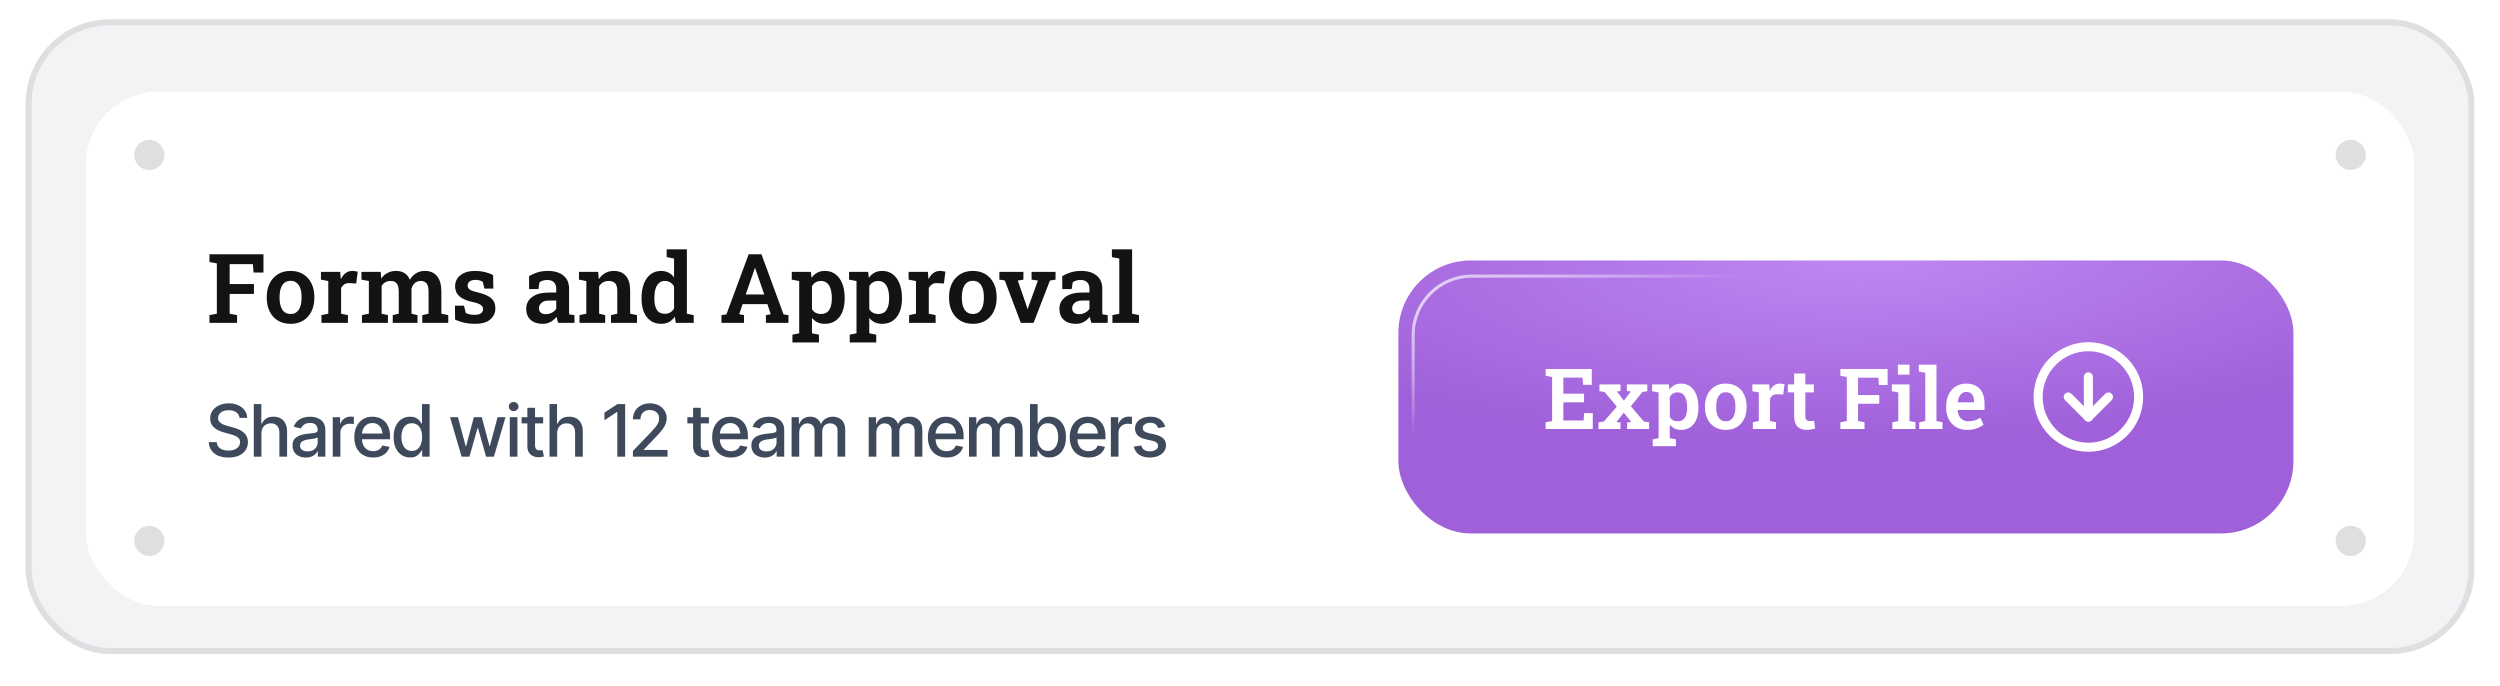 <svg width="390" height="107" viewBox="0 0 390 107" fill="none" xmlns="http://www.w3.org/2000/svg">
<rect x="4.47" y="3.47" width="381.059" height="98.094" rx="12.702" fill="#F3F3F6"/>
<rect x="4.47" y="3.47" width="381.059" height="98.094" rx="12.702" stroke="#DDDFE1" stroke-width="0.941"/>
<g filter="url(#filter0_bdd_34_1751)">
<rect x="13.409" y="12.409" width="363.182" height="80.217" rx="11.291" fill="white" shape-rendering="crispEdges"/>
<rect x="13.88" y="12.879" width="362.241" height="79.276" rx="10.82" stroke="white" stroke-width="0.941" shape-rendering="crispEdges"/>
<path d="M32.675 48.481V47.276L33.829 47.055V39.212L32.675 38.992V37.779H41.099V40.631H39.555L39.445 39.322H35.828V42.432H39.614V43.975H35.828V47.055L36.983 47.276V48.481H32.675ZM45.34 48.636C44.561 48.636 43.895 48.464 43.341 48.121C42.787 47.778 42.361 47.303 42.062 46.695C41.763 46.083 41.613 45.379 41.613 44.586V44.431C41.613 43.642 41.763 42.944 42.062 42.336C42.361 41.728 42.787 41.251 43.341 40.903C43.895 40.555 44.556 40.381 45.325 40.381C46.1 40.381 46.764 40.555 47.318 40.903C47.871 41.246 48.295 41.721 48.589 42.329C48.888 42.937 49.038 43.637 49.038 44.431V44.586C49.038 45.379 48.888 46.083 48.589 46.695C48.295 47.303 47.871 47.778 47.318 48.121C46.764 48.464 46.105 48.636 45.34 48.636ZM45.34 47.099C45.727 47.099 46.046 46.994 46.296 46.783C46.551 46.573 46.739 46.279 46.862 45.901C46.984 45.519 47.045 45.08 47.045 44.586V44.431C47.045 43.941 46.984 43.507 46.862 43.13C46.739 42.753 46.551 42.459 46.296 42.248C46.041 42.032 45.718 41.925 45.325 41.925C44.933 41.925 44.61 42.032 44.355 42.248C44.105 42.459 43.919 42.753 43.797 43.13C43.674 43.507 43.613 43.941 43.613 44.431V44.586C43.613 45.085 43.674 45.524 43.797 45.901C43.919 46.279 44.108 46.573 44.362 46.783C44.617 46.994 44.943 47.099 45.34 47.099ZM50.148 48.481V47.276L51.213 47.055V41.961L50.067 41.741V40.528H53.066L53.154 41.52L53.169 41.689C53.37 41.263 53.62 40.94 53.918 40.719C54.217 40.494 54.57 40.381 54.977 40.381C55.109 40.381 55.251 40.393 55.403 40.418C55.56 40.437 55.692 40.464 55.8 40.498L55.572 42.343L54.521 42.285C54.203 42.27 53.941 42.329 53.735 42.461C53.534 42.593 53.36 42.782 53.213 43.027V47.055L54.279 47.276V48.481H50.148ZM56.469 48.481V47.276L57.542 47.055V41.961L56.388 41.741V40.528H59.387L59.475 41.572C59.735 41.194 60.059 40.903 60.446 40.697C60.833 40.486 61.281 40.381 61.791 40.381C62.306 40.381 62.747 40.496 63.114 40.726C63.482 40.957 63.758 41.302 63.945 41.763C64.19 41.332 64.511 40.993 64.908 40.748C65.305 40.503 65.768 40.381 66.297 40.381C67.091 40.381 67.716 40.65 68.171 41.19C68.627 41.728 68.855 42.547 68.855 43.645V47.055L69.928 47.276V48.481H65.871V47.276L66.856 47.055V43.637C66.856 43.005 66.75 42.566 66.54 42.322C66.334 42.072 66.027 41.947 65.621 41.947C65.253 41.947 64.947 42.059 64.702 42.285C64.457 42.51 64.288 42.799 64.195 43.152V47.055L65.128 47.276V48.481H61.269V47.276L62.203 47.055V43.637C62.203 43.03 62.097 42.596 61.886 42.336C61.676 42.076 61.367 41.947 60.96 41.947C60.627 41.947 60.343 42.015 60.108 42.152C59.873 42.285 59.681 42.476 59.534 42.726V47.055L60.519 47.276V48.481H56.469ZM74.096 48.636C73.513 48.636 72.969 48.582 72.464 48.474C71.964 48.361 71.474 48.197 70.994 47.981L70.972 45.806H72.383L72.663 46.952C72.854 47.041 73.055 47.109 73.265 47.158C73.476 47.207 73.714 47.232 73.978 47.232C74.483 47.232 74.838 47.148 75.044 46.982C75.255 46.81 75.36 46.597 75.36 46.342C75.36 46.097 75.25 45.886 75.03 45.71C74.809 45.529 74.383 45.372 73.751 45.24C72.805 45.039 72.109 44.737 71.663 44.336C71.217 43.929 70.994 43.409 70.994 42.777C70.994 42.336 71.107 41.937 71.332 41.579C71.562 41.221 71.906 40.935 72.361 40.719C72.817 40.498 73.388 40.388 74.074 40.388C74.677 40.388 75.218 40.45 75.698 40.572C76.184 40.694 76.593 40.851 76.926 41.042L76.963 43.145H75.559L75.331 42.101C75.189 41.998 75.022 41.92 74.831 41.866C74.64 41.807 74.424 41.778 74.184 41.778C73.792 41.778 73.486 41.861 73.265 42.027C73.05 42.194 72.942 42.405 72.942 42.66C72.942 42.807 72.979 42.941 73.052 43.064C73.126 43.186 73.268 43.301 73.479 43.409C73.694 43.512 74.008 43.61 74.419 43.703C75.429 43.934 76.157 44.24 76.603 44.622C77.053 45.005 77.279 45.524 77.279 46.181C77.279 46.906 77.014 47.496 76.485 47.952C75.961 48.408 75.164 48.636 74.096 48.636ZM84.659 48.636C83.86 48.636 83.231 48.427 82.77 48.011C82.314 47.589 82.086 47.014 82.086 46.283C82.086 45.534 82.39 44.926 82.998 44.461C83.61 43.99 84.492 43.755 85.644 43.755H86.776V43.13C86.776 42.728 86.656 42.405 86.416 42.16C86.18 41.915 85.833 41.792 85.372 41.792C85.122 41.792 84.897 41.824 84.696 41.888C84.5 41.947 84.323 42.032 84.166 42.145L83.997 43.211H82.542L82.527 41.197C82.929 40.952 83.37 40.756 83.85 40.609C84.335 40.457 84.875 40.381 85.468 40.381C86.492 40.381 87.298 40.621 87.886 41.101C88.479 41.577 88.775 42.26 88.775 43.152V46.541C88.775 46.649 88.775 46.754 88.775 46.857C88.78 46.96 88.79 47.06 88.805 47.158L89.621 47.276V48.481H87.085C87.031 48.329 86.979 48.175 86.93 48.018C86.886 47.856 86.854 47.695 86.835 47.533C86.575 47.861 86.264 48.129 85.901 48.334C85.543 48.535 85.129 48.636 84.659 48.636ZM85.151 47.129C85.49 47.129 85.806 47.05 86.1 46.894C86.399 46.737 86.624 46.538 86.776 46.298V45.005H85.637C85.122 45.005 84.733 45.124 84.468 45.365C84.208 45.6 84.078 45.879 84.078 46.203C84.078 46.497 84.171 46.724 84.358 46.886C84.544 47.048 84.808 47.129 85.151 47.129ZM90.4 48.481V47.276L91.466 47.055V41.961L90.319 41.741V40.528H93.318L93.414 41.675C93.678 41.268 94.007 40.952 94.399 40.726C94.796 40.496 95.244 40.381 95.744 40.381C96.543 40.381 97.167 40.633 97.618 41.138C98.074 41.638 98.302 42.424 98.302 43.498V47.055L99.368 47.276V48.481H95.317V47.276L96.295 47.055V43.512C96.295 42.944 96.182 42.542 95.957 42.307C95.731 42.067 95.396 41.947 94.95 41.947C94.617 41.947 94.325 42.02 94.075 42.167C93.83 42.309 93.627 42.513 93.465 42.777V47.055L94.406 47.276V48.481H90.4ZM103.124 48.636C102.492 48.636 101.948 48.474 101.492 48.151C101.036 47.827 100.686 47.374 100.441 46.791C100.201 46.203 100.081 45.519 100.081 44.74V44.586C100.081 43.748 100.201 43.012 100.441 42.38C100.686 41.748 101.036 41.258 101.492 40.91C101.948 40.557 102.489 40.381 103.116 40.381C103.567 40.381 103.959 40.469 104.293 40.645C104.626 40.817 104.913 41.065 105.153 41.388V38.448L103.999 38.227V37.014H105.153H107.152V47.055L108.218 47.276V48.481H105.425L105.27 47.518C105.02 47.886 104.719 48.165 104.366 48.356C104.013 48.543 103.599 48.636 103.124 48.636ZM103.705 47.07C104.033 47.07 104.317 46.999 104.557 46.857C104.797 46.715 104.996 46.511 105.153 46.247V42.807C105.001 42.537 104.805 42.326 104.565 42.174C104.324 42.023 104.043 41.947 103.719 41.947C103.342 41.947 103.031 42.059 102.786 42.285C102.546 42.505 102.367 42.814 102.249 43.211C102.136 43.603 102.08 44.061 102.08 44.586V44.74C102.08 45.46 102.207 46.029 102.462 46.445C102.717 46.862 103.131 47.07 103.705 47.07ZM112.547 48.481V47.276L113.319 47.166L116.796 37.779H118.788L122.236 47.166L123 47.276V48.481H119.479V47.276L120.236 47.136L119.714 45.563H115.841L115.319 47.136L116.068 47.276V48.481H112.547ZM116.333 44.056H119.222L117.906 40.249L117.803 39.94H117.759L117.649 40.263L116.333 44.056ZM123.618 51.539V50.326L124.676 50.106V41.961L123.515 41.741V40.528H126.492L126.602 41.461C126.842 41.114 127.134 40.846 127.477 40.66C127.82 40.474 128.226 40.381 128.697 40.381C129.339 40.381 129.888 40.557 130.343 40.91C130.804 41.258 131.157 41.748 131.402 42.38C131.647 43.012 131.769 43.748 131.769 44.586V44.74C131.769 45.519 131.647 46.203 131.402 46.791C131.157 47.374 130.804 47.827 130.343 48.151C129.888 48.474 129.336 48.636 128.69 48.636C128.248 48.636 127.861 48.557 127.528 48.401C127.195 48.244 126.908 48.013 126.668 47.709V50.106L127.756 50.326V51.539H123.618ZM128.087 47.099C128.665 47.099 129.089 46.886 129.358 46.46C129.628 46.033 129.763 45.46 129.763 44.74V44.586C129.763 44.061 129.701 43.603 129.579 43.211C129.461 42.814 129.278 42.505 129.028 42.285C128.778 42.059 128.459 41.947 128.072 41.947C127.754 41.947 127.474 42.02 127.234 42.167C126.999 42.309 126.81 42.51 126.668 42.77V46.335C126.81 46.58 126.999 46.769 127.234 46.901C127.474 47.033 127.758 47.099 128.087 47.099ZM132.556 51.539V50.326L133.614 50.106V41.961L132.453 41.741V40.528H135.43L135.54 41.461C135.78 41.114 136.072 40.846 136.415 40.66C136.758 40.474 137.165 40.381 137.635 40.381C138.277 40.381 138.826 40.557 139.282 40.91C139.742 41.258 140.095 41.748 140.34 42.38C140.585 43.012 140.708 43.748 140.708 44.586V44.74C140.708 45.519 140.585 46.203 140.34 46.791C140.095 47.374 139.742 47.827 139.282 48.151C138.826 48.474 138.275 48.636 137.628 48.636C137.187 48.636 136.8 48.557 136.467 48.401C136.133 48.244 135.847 48.013 135.606 47.709V50.106L136.694 50.326V51.539H132.556ZM137.025 47.099C137.603 47.099 138.027 46.886 138.297 46.46C138.566 46.033 138.701 45.46 138.701 44.74V44.586C138.701 44.061 138.64 43.603 138.517 43.211C138.4 42.814 138.216 42.505 137.966 42.285C137.716 42.059 137.398 41.947 137.01 41.947C136.692 41.947 136.413 42.02 136.172 42.167C135.937 42.309 135.749 42.51 135.606 42.77V46.335C135.749 46.58 135.937 46.769 136.172 46.901C136.413 47.033 136.697 47.099 137.025 47.099ZM141.825 48.481V47.276L142.891 47.055V41.961L141.744 41.741V40.528H144.743L144.832 41.52L144.846 41.689C145.047 41.263 145.297 40.94 145.596 40.719C145.895 40.494 146.248 40.381 146.655 40.381C146.787 40.381 146.929 40.393 147.081 40.418C147.238 40.437 147.37 40.464 147.478 40.498L147.25 42.343L146.199 42.285C145.88 42.27 145.618 42.329 145.412 42.461C145.211 42.593 145.037 42.782 144.89 43.027V47.055L145.956 47.276V48.481H141.825ZM151.778 48.636C150.999 48.636 150.332 48.464 149.779 48.121C149.225 47.778 148.799 47.303 148.5 46.695C148.201 46.083 148.051 45.379 148.051 44.586V44.431C148.051 43.642 148.201 42.944 148.5 42.336C148.799 41.728 149.225 41.251 149.779 40.903C150.332 40.555 150.994 40.381 151.763 40.381C152.538 40.381 153.202 40.555 153.755 40.903C154.309 41.246 154.733 41.721 155.027 42.329C155.326 42.937 155.475 43.637 155.475 44.431V44.586C155.475 45.379 155.326 46.083 155.027 46.695C154.733 47.303 154.309 47.778 153.755 48.121C153.202 48.464 152.542 48.636 151.778 48.636ZM151.778 47.099C152.165 47.099 152.484 46.994 152.734 46.783C152.988 46.573 153.177 46.279 153.3 45.901C153.422 45.519 153.483 45.08 153.483 44.586V44.431C153.483 43.941 153.422 43.507 153.3 43.13C153.177 42.753 152.988 42.459 152.734 42.248C152.479 42.032 152.155 41.925 151.763 41.925C151.371 41.925 151.048 42.032 150.793 42.248C150.543 42.459 150.357 42.753 150.234 43.13C150.112 43.507 150.051 43.941 150.051 44.431V44.586C150.051 45.085 150.112 45.524 150.234 45.901C150.357 46.279 150.546 46.573 150.8 46.783C151.055 46.994 151.381 47.099 151.778 47.099ZM159.246 48.481L156.754 41.873L155.902 41.741V40.528H159.651V41.741L158.776 41.888L160.092 45.688L160.275 46.313H160.319L160.533 45.688L161.915 41.888L160.922 41.741V40.528H164.664V41.741L163.789 41.888L161.238 48.481H159.246ZM167.839 48.636C167.04 48.636 166.411 48.427 165.95 48.011C165.494 47.589 165.266 47.014 165.266 46.283C165.266 45.534 165.57 44.926 166.178 44.461C166.791 43.99 167.673 43.755 168.824 43.755H169.956V43.13C169.956 42.728 169.836 42.405 169.596 42.16C169.361 41.915 169.013 41.792 168.552 41.792C168.302 41.792 168.077 41.824 167.876 41.888C167.68 41.947 167.504 42.032 167.347 42.145L167.178 43.211H165.722L165.708 41.197C166.109 40.952 166.55 40.756 167.031 40.609C167.516 40.457 168.055 40.381 168.648 40.381C169.672 40.381 170.478 40.621 171.066 41.101C171.659 41.577 171.956 42.26 171.956 43.152V46.541C171.956 46.649 171.956 46.754 171.956 46.857C171.96 46.96 171.97 47.06 171.985 47.158L172.801 47.276V48.481H170.265C170.211 48.329 170.16 48.175 170.111 48.018C170.066 47.856 170.035 47.695 170.015 47.533C169.755 47.861 169.444 48.129 169.081 48.334C168.724 48.535 168.31 48.636 167.839 48.636ZM168.332 47.129C168.67 47.129 168.986 47.05 169.28 46.894C169.579 46.737 169.804 46.538 169.956 46.298V45.005H168.817C168.302 45.005 167.913 45.124 167.648 45.365C167.388 45.6 167.259 45.879 167.259 46.203C167.259 46.497 167.352 46.724 167.538 46.886C167.724 47.048 167.989 47.129 168.332 47.129ZM173.536 48.481V47.276L174.609 47.055V38.448L173.455 38.227V37.014H176.609V47.055L177.682 47.276V48.481H173.536Z" fill="#131316"/>
<path d="M35.639 69.495C35.025 69.495 34.492 69.4 34.04 69.209C33.592 69.014 33.241 68.737 32.987 68.376C32.734 68.016 32.592 67.588 32.563 67.092H33.809C33.834 67.389 33.93 67.638 34.096 67.836C34.264 68.031 34.483 68.176 34.752 68.272C35.02 68.367 35.314 68.415 35.634 68.415C35.983 68.415 36.295 68.36 36.571 68.249C36.846 68.139 37.062 67.985 37.216 67.786C37.374 67.584 37.453 67.349 37.453 67.081C37.453 66.838 37.383 66.64 37.243 66.485C37.107 66.331 36.922 66.204 36.687 66.105C36.451 66.002 36.187 65.912 35.893 65.835L34.928 65.57C34.266 65.394 33.745 65.131 33.362 64.782C32.98 64.429 32.789 63.968 32.789 63.398C32.789 62.924 32.916 62.51 33.169 62.158C33.427 61.805 33.774 61.531 34.211 61.336C34.652 61.138 35.147 61.038 35.694 61.038C36.253 61.038 36.744 61.138 37.166 61.336C37.593 61.531 37.929 61.799 38.175 62.141C38.425 62.479 38.556 62.867 38.566 63.304H37.365C37.321 62.926 37.144 62.632 36.835 62.422C36.53 62.213 36.141 62.108 35.667 62.108C35.336 62.108 35.045 62.161 34.796 62.268C34.549 62.371 34.358 62.514 34.222 62.698C34.09 62.882 34.024 63.093 34.024 63.332C34.024 63.589 34.103 63.799 34.261 63.96C34.423 64.122 34.617 64.251 34.845 64.346C35.077 64.438 35.299 64.513 35.512 64.572L36.312 64.787C36.573 64.853 36.841 64.942 37.117 65.052C37.392 65.162 37.648 65.307 37.883 65.487C38.122 65.664 38.313 65.884 38.456 66.149C38.603 66.41 38.677 66.726 38.677 67.097C38.677 67.557 38.557 67.968 38.318 68.332C38.08 68.692 37.734 68.977 37.282 69.187C36.83 69.392 36.282 69.495 35.639 69.495ZM40.783 65.708V69.363H39.592V61.149H40.766V64.214H40.849C40.992 63.88 41.211 63.615 41.505 63.42C41.803 63.222 42.19 63.122 42.668 63.122C43.091 63.122 43.46 63.209 43.776 63.382C44.092 63.554 44.339 63.813 44.515 64.159C44.695 64.504 44.785 64.934 44.785 65.449V69.363H43.583V65.592C43.583 65.136 43.466 64.784 43.23 64.534C42.999 64.284 42.676 64.159 42.26 64.159C41.974 64.159 41.72 64.221 41.499 64.346C41.279 64.468 41.104 64.642 40.976 64.87C40.847 65.098 40.783 65.377 40.783 65.708ZM47.718 69.495C47.328 69.495 46.976 69.424 46.66 69.28C46.343 69.133 46.094 68.92 45.91 68.641C45.726 68.362 45.634 68.022 45.634 67.621C45.634 67.272 45.7 66.987 45.833 66.766C45.969 66.542 46.151 66.364 46.379 66.232C46.606 66.099 46.86 66 47.139 65.934C47.419 65.868 47.705 65.816 47.999 65.78C48.37 65.739 48.67 65.704 48.898 65.675C49.126 65.645 49.291 65.6 49.394 65.537C49.501 65.471 49.554 65.366 49.554 65.223V65.195C49.554 64.846 49.455 64.576 49.256 64.385C49.062 64.194 48.771 64.098 48.385 64.098C47.985 64.098 47.667 64.186 47.431 64.363C47.2 64.535 47.04 64.732 46.952 64.953L45.822 64.694C45.958 64.319 46.154 64.017 46.411 63.789C46.672 63.558 46.97 63.389 47.305 63.282C47.643 63.176 47.996 63.122 48.363 63.122C48.609 63.122 48.87 63.152 49.146 63.211C49.422 63.266 49.681 63.37 49.923 63.525C50.17 63.675 50.37 63.892 50.524 64.175C50.679 64.458 50.756 64.824 50.756 65.272V69.363H49.581V68.52H49.537C49.464 68.67 49.348 68.821 49.19 68.972C49.036 69.122 48.837 69.247 48.595 69.347C48.352 69.446 48.06 69.495 47.718 69.495ZM47.977 68.536C48.312 68.536 48.596 68.472 48.832 68.343C49.067 68.211 49.247 68.038 49.372 67.825C49.497 67.612 49.559 67.386 49.559 67.147V66.347C49.515 66.388 49.433 66.427 49.311 66.463C49.19 66.5 49.052 66.531 48.898 66.557C48.743 66.583 48.593 66.607 48.446 66.629C48.299 66.647 48.176 66.662 48.077 66.673C47.845 66.706 47.634 66.757 47.443 66.827C47.251 66.893 47.097 66.993 46.979 67.125C46.865 67.254 46.809 67.424 46.809 67.638C46.809 67.935 46.919 68.159 47.139 68.31C47.36 68.461 47.639 68.536 47.977 68.536ZM51.908 69.363V63.2H53.06V64.186H53.126C53.24 63.856 53.439 63.595 53.722 63.404C54.008 63.209 54.332 63.111 54.692 63.111C54.766 63.111 54.852 63.115 54.951 63.122C55.054 63.126 55.137 63.132 55.199 63.139V64.286C55.151 64.271 55.065 64.256 54.94 64.242C54.819 64.227 54.696 64.219 54.571 64.219C54.288 64.219 54.034 64.28 53.81 64.401C53.59 64.519 53.415 64.683 53.286 64.892C53.161 65.098 53.099 65.337 53.099 65.609V69.363H51.908ZM58.209 69.49C57.607 69.49 57.085 69.359 56.644 69.099C56.203 68.838 55.863 68.47 55.624 67.996C55.389 67.518 55.271 66.961 55.271 66.325C55.271 65.693 55.387 65.136 55.618 64.655C55.853 64.174 56.182 63.799 56.605 63.53C57.031 63.258 57.531 63.122 58.105 63.122C58.454 63.122 58.792 63.179 59.119 63.293C59.446 63.407 59.74 63.587 60.001 63.834C60.262 64.08 60.468 64.4 60.619 64.793C60.773 65.186 60.85 65.66 60.85 66.215V66.645H55.949V65.747H60.233L59.676 66.044C59.676 65.666 59.617 65.331 59.499 65.041C59.382 64.751 59.205 64.525 58.97 64.363C58.739 64.197 58.45 64.115 58.105 64.115C57.759 64.115 57.463 64.197 57.217 64.363C56.974 64.528 56.789 64.747 56.66 65.019C56.532 65.291 56.467 65.588 56.467 65.912V66.524C56.467 66.947 56.541 67.305 56.688 67.599C56.835 67.893 57.039 68.117 57.3 68.272C57.564 68.426 57.871 68.503 58.22 68.503C58.448 68.503 58.654 68.47 58.838 68.404C59.025 68.338 59.187 68.238 59.323 68.106C59.459 67.974 59.562 67.81 59.632 67.615L60.767 67.831C60.675 68.161 60.514 68.452 60.282 68.701C60.051 68.951 59.758 69.146 59.406 69.286C59.056 69.422 58.658 69.49 58.209 69.49ZM63.981 69.484C63.482 69.484 63.037 69.358 62.647 69.104C62.258 68.847 61.953 68.481 61.732 68.007C61.512 67.529 61.401 66.959 61.401 66.298C61.401 65.629 61.514 65.057 61.738 64.583C61.962 64.109 62.269 63.747 62.658 63.497C63.048 63.247 63.489 63.122 63.981 63.122C64.367 63.122 64.676 63.187 64.908 63.315C65.143 63.44 65.325 63.587 65.454 63.756C65.586 63.925 65.687 64.074 65.757 64.203H65.828V61.149H67.019V69.363H65.856V68.404H65.757C65.687 68.532 65.584 68.681 65.448 68.85C65.312 69.019 65.126 69.168 64.891 69.297C64.66 69.422 64.356 69.484 63.981 69.484ZM64.241 68.465C64.586 68.465 64.878 68.373 65.117 68.189C65.356 68.005 65.536 67.75 65.657 67.422C65.782 67.095 65.845 66.717 65.845 66.287C65.845 65.857 65.784 65.482 65.663 65.162C65.542 64.839 65.362 64.589 65.123 64.412C64.884 64.232 64.59 64.142 64.241 64.142C63.88 64.142 63.581 64.236 63.342 64.423C63.103 64.611 62.923 64.866 62.802 65.19C62.68 65.513 62.62 65.879 62.62 66.287C62.62 66.698 62.68 67.07 62.802 67.4C62.923 67.728 63.103 67.987 63.342 68.178C63.585 68.369 63.884 68.465 64.241 68.465ZM72.014 69.363L70.206 63.2H71.441L72.648 67.726H72.714L73.921 63.2H75.162L76.358 67.709H76.419L77.621 63.2H78.856L77.047 69.363H75.829L74.572 64.92H74.489L73.232 69.363H72.014ZM79.528 69.363V63.2H80.719V69.363H79.528ZM80.129 62.251C79.92 62.251 79.741 62.181 79.594 62.042C79.447 61.902 79.374 61.735 79.374 61.54C79.374 61.342 79.447 61.173 79.594 61.033C79.741 60.893 79.92 60.823 80.129 60.823C80.335 60.823 80.511 60.893 80.658 61.033C80.809 61.173 80.884 61.342 80.884 61.54C80.884 61.735 80.809 61.902 80.658 62.042C80.511 62.181 80.335 62.251 80.129 62.251ZM84.733 63.2V64.164H81.37V63.2H84.733ZM82.268 61.733H83.465V67.555C83.465 67.838 83.523 68.046 83.641 68.178C83.758 68.306 83.948 68.371 84.209 68.371C84.271 68.371 84.337 68.367 84.407 68.36C84.481 68.352 84.554 68.341 84.628 68.327L84.854 69.319C84.733 69.359 84.6 69.391 84.457 69.413C84.314 69.435 84.17 69.446 84.027 69.446C83.494 69.446 83.067 69.297 82.748 68.999C82.428 68.698 82.268 68.297 82.268 67.797V61.733ZM86.916 65.708V69.363H85.725V61.149H86.899V64.214H86.982C87.125 63.88 87.344 63.615 87.638 63.42C87.936 63.222 88.323 63.122 88.801 63.122C89.224 63.122 89.593 63.209 89.909 63.382C90.225 63.554 90.472 63.813 90.648 64.159C90.828 64.504 90.918 64.934 90.918 65.449V69.363H89.716V65.592C89.716 65.136 89.599 64.784 89.363 64.534C89.132 64.284 88.808 64.159 88.393 64.159C88.106 64.159 87.853 64.221 87.632 64.346C87.412 64.468 87.237 64.642 87.109 64.87C86.98 65.098 86.916 65.377 86.916 65.708ZM97.523 61.149V69.363H96.299V62.395H96.244L94.292 63.679V62.488L96.332 61.149H97.523ZM98.736 69.363V68.47L101.514 65.581C101.808 65.272 102.051 65.001 102.242 64.765C102.437 64.526 102.582 64.3 102.677 64.087C102.777 63.874 102.826 63.648 102.826 63.409C102.826 63.133 102.762 62.896 102.633 62.698C102.505 62.499 102.33 62.347 102.109 62.24C101.889 62.134 101.639 62.08 101.36 62.08C101.066 62.08 100.81 62.141 100.593 62.262C100.377 62.38 100.207 62.549 100.086 62.77C99.969 62.986 99.91 63.242 99.91 63.536H98.73C98.73 63.036 98.844 62.599 99.072 62.224C99.303 61.849 99.619 61.559 100.02 61.353C100.424 61.143 100.88 61.038 101.387 61.038C101.905 61.038 102.361 61.141 102.754 61.347C103.148 61.553 103.455 61.832 103.675 62.185C103.896 62.534 104.006 62.929 104.006 63.37C104.006 63.675 103.949 63.973 103.835 64.264C103.725 64.554 103.528 64.879 103.245 65.239C102.966 65.596 102.576 66.026 102.076 66.529L100.445 68.238V68.305H104.138V69.363H98.736ZM110.588 63.2V64.164H107.226V63.2H110.588ZM108.124 61.733H109.32V67.555C109.32 67.838 109.379 68.046 109.497 68.178C109.615 68.306 109.804 68.371 110.065 68.371C110.127 68.371 110.193 68.367 110.263 68.36C110.337 68.352 110.41 68.341 110.484 68.327L110.71 69.319C110.588 69.359 110.456 69.391 110.313 69.413C110.169 69.435 110.026 69.446 109.883 69.446C109.35 69.446 108.924 69.297 108.604 68.999C108.284 68.698 108.124 68.297 108.124 67.797V61.733ZM114.034 69.49C113.431 69.49 112.909 69.359 112.468 69.099C112.027 68.838 111.687 68.47 111.448 67.996C111.213 67.518 111.096 66.961 111.096 66.325C111.096 65.693 111.211 65.136 111.443 64.655C111.678 64.174 112.007 63.799 112.43 63.53C112.856 63.258 113.356 63.122 113.929 63.122C114.279 63.122 114.617 63.179 114.944 63.293C115.271 63.407 115.565 63.587 115.826 63.834C116.087 64.08 116.293 64.4 116.443 64.793C116.598 65.186 116.675 65.66 116.675 66.215V66.645H111.774V65.747H116.057L115.501 66.044C115.501 65.666 115.442 65.331 115.324 65.041C115.207 64.751 115.03 64.525 114.795 64.363C114.563 64.197 114.275 64.115 113.929 64.115C113.584 64.115 113.288 64.197 113.042 64.363C112.799 64.528 112.614 64.747 112.485 65.019C112.356 65.291 112.292 65.588 112.292 65.912V66.524C112.292 66.947 112.365 67.305 112.513 67.599C112.66 67.893 112.864 68.117 113.124 68.272C113.389 68.426 113.696 68.503 114.045 68.503C114.273 68.503 114.479 68.47 114.663 68.404C114.85 68.338 115.012 68.238 115.148 68.106C115.284 67.974 115.387 67.81 115.456 67.615L116.592 67.831C116.5 68.161 116.339 68.452 116.107 68.701C115.875 68.951 115.583 69.146 115.23 69.286C114.881 69.422 114.482 69.49 114.034 69.49ZM119.299 69.495C118.909 69.495 118.557 69.424 118.241 69.28C117.924 69.133 117.675 68.92 117.491 68.641C117.307 68.362 117.215 68.022 117.215 67.621C117.215 67.272 117.281 66.987 117.414 66.766C117.55 66.542 117.731 66.364 117.959 66.232C118.187 66.099 118.441 66 118.72 65.934C118.999 65.868 119.286 65.816 119.58 65.78C119.951 65.739 120.251 65.704 120.479 65.675C120.707 65.645 120.872 65.6 120.975 65.537C121.082 65.471 121.135 65.366 121.135 65.223V65.195C121.135 64.846 121.036 64.576 120.837 64.385C120.642 64.194 120.352 64.098 119.966 64.098C119.565 64.098 119.248 64.186 119.012 64.363C118.781 64.535 118.621 64.732 118.533 64.953L117.403 64.694C117.539 64.319 117.735 64.017 117.992 63.789C118.253 63.558 118.551 63.389 118.886 63.282C119.224 63.176 119.577 63.122 119.944 63.122C120.19 63.122 120.451 63.152 120.727 63.211C121.003 63.266 121.262 63.37 121.504 63.525C121.75 63.675 121.951 63.892 122.105 64.175C122.26 64.458 122.337 64.824 122.337 65.272V69.363H121.162V68.52H121.118C121.045 68.67 120.929 68.821 120.771 68.972C120.617 69.122 120.418 69.247 120.176 69.347C119.933 69.446 119.641 69.495 119.299 69.495ZM119.558 68.536C119.893 68.536 120.177 68.472 120.413 68.343C120.648 68.211 120.828 68.038 120.953 67.825C121.078 67.612 121.14 67.386 121.14 67.147V66.347C121.096 66.388 121.014 66.427 120.892 66.463C120.771 66.5 120.633 66.531 120.479 66.557C120.324 66.583 120.174 66.607 120.027 66.629C119.88 66.647 119.757 66.662 119.657 66.673C119.426 66.706 119.214 66.757 119.023 66.827C118.832 66.893 118.678 66.993 118.56 67.125C118.446 67.254 118.389 67.424 118.389 67.638C118.389 67.935 118.5 68.159 118.72 68.31C118.941 68.461 119.22 68.536 119.558 68.536ZM123.489 69.363V63.2H124.63V64.214H124.713C124.841 63.872 125.051 63.606 125.341 63.415C125.635 63.22 125.984 63.122 126.389 63.122C126.8 63.122 127.144 63.22 127.42 63.415C127.699 63.606 127.907 63.872 128.043 64.214H128.109C128.256 63.88 128.489 63.615 128.809 63.42C129.129 63.222 129.509 63.122 129.95 63.122C130.509 63.122 130.966 63.299 131.323 63.652C131.679 64.001 131.858 64.528 131.858 65.234V69.363H130.656V65.344C130.656 64.925 130.542 64.624 130.314 64.44C130.086 64.252 129.814 64.159 129.498 64.159C129.108 64.159 128.805 64.28 128.588 64.523C128.375 64.762 128.269 65.065 128.269 65.432V69.363H127.067V65.267C127.067 64.933 126.964 64.664 126.758 64.462C126.552 64.26 126.282 64.159 125.948 64.159C125.72 64.159 125.509 64.219 125.314 64.341C125.123 64.458 124.968 64.624 124.851 64.837C124.737 65.046 124.68 65.289 124.68 65.565V69.363H123.489ZM135.518 69.363V63.2H136.659V64.214H136.742C136.871 63.872 137.08 63.606 137.371 63.415C137.665 63.22 138.014 63.122 138.418 63.122C138.83 63.122 139.173 63.22 139.449 63.415C139.728 63.606 139.936 63.872 140.072 64.214H140.138C140.285 63.88 140.519 63.615 140.838 63.42C141.158 63.222 141.538 63.122 141.98 63.122C142.538 63.122 142.996 63.299 143.352 63.652C143.709 64.001 143.887 64.528 143.887 65.234V69.363H142.685V65.344C142.685 64.925 142.571 64.624 142.343 64.44C142.116 64.252 141.844 64.159 141.527 64.159C141.138 64.159 140.835 64.28 140.618 64.523C140.405 64.762 140.298 65.065 140.298 65.432V69.363H139.096V65.267C139.096 64.933 138.993 64.664 138.788 64.462C138.582 64.26 138.312 64.159 137.977 64.159C137.749 64.159 137.538 64.219 137.343 64.341C137.152 64.458 136.998 64.624 136.88 64.837C136.766 65.046 136.709 65.289 136.709 65.565V69.363H135.518ZM147.685 69.49C147.083 69.49 146.561 69.359 146.12 69.099C145.679 68.838 145.339 68.47 145.1 67.996C144.865 67.518 144.747 66.961 144.747 66.325C144.747 65.693 144.863 65.136 145.094 64.655C145.33 64.174 145.659 63.799 146.081 63.53C146.508 63.258 147.007 63.122 147.581 63.122C147.93 63.122 148.268 63.179 148.595 63.293C148.922 63.407 149.216 63.587 149.477 63.834C149.738 64.08 149.944 64.4 150.095 64.793C150.249 65.186 150.326 65.66 150.326 66.215V66.645H145.425V65.747H149.709L149.152 66.044C149.152 65.666 149.093 65.331 148.976 65.041C148.858 64.751 148.682 64.525 148.446 64.363C148.215 64.197 147.926 64.115 147.581 64.115C147.235 64.115 146.939 64.197 146.693 64.363C146.451 64.528 146.265 64.747 146.136 65.019C146.008 65.291 145.943 65.588 145.943 65.912V66.524C145.943 66.947 146.017 67.305 146.164 67.599C146.311 67.893 146.515 68.117 146.776 68.272C147.04 68.426 147.347 68.503 147.697 68.503C147.924 68.503 148.13 68.47 148.314 68.404C148.501 68.338 148.663 68.238 148.799 68.106C148.935 67.974 149.038 67.81 149.108 67.615L150.244 67.831C150.152 68.161 149.99 68.452 149.758 68.701C149.527 68.951 149.235 69.146 148.882 69.286C148.533 69.422 148.134 69.49 147.685 69.49ZM151.164 69.363V63.2H152.305V64.214H152.388C152.517 63.872 152.726 63.606 153.017 63.415C153.311 63.22 153.66 63.122 154.064 63.122C154.476 63.122 154.819 63.22 155.095 63.415C155.374 63.606 155.582 63.872 155.718 64.214H155.784C155.931 63.88 156.165 63.615 156.484 63.42C156.804 63.222 157.184 63.122 157.625 63.122C158.184 63.122 158.642 63.299 158.998 63.652C159.355 64.001 159.533 64.528 159.533 65.234V69.363H158.331V65.344C158.331 64.925 158.217 64.624 157.989 64.44C157.761 64.252 157.489 64.159 157.173 64.159C156.784 64.159 156.481 64.28 156.264 64.523C156.051 64.762 155.944 65.065 155.944 65.432V69.363H154.742V65.267C154.742 64.933 154.639 64.664 154.433 64.462C154.228 64.26 153.957 64.159 153.623 64.159C153.395 64.159 153.184 64.219 152.989 64.341C152.798 64.458 152.644 64.624 152.526 64.837C152.412 65.046 152.355 65.289 152.355 65.565V69.363H151.164ZM163.717 69.484C163.346 69.484 163.041 69.422 162.802 69.297C162.567 69.168 162.381 69.019 162.245 68.85C162.113 68.681 162.01 68.532 161.937 68.404H161.837V69.363H160.68V61.149H161.87V64.203H161.937C162.01 64.074 162.111 63.925 162.24 63.756C162.372 63.587 162.556 63.44 162.791 63.315C163.026 63.187 163.333 63.122 163.712 63.122C164.208 63.122 164.649 63.247 165.035 63.497C165.425 63.747 165.731 64.109 165.956 64.583C166.18 65.057 166.292 65.629 166.292 66.298C166.292 66.959 166.182 67.529 165.961 68.007C165.741 68.481 165.436 68.847 165.046 69.104C164.66 69.358 164.217 69.484 163.717 69.484ZM163.458 68.465C163.815 68.465 164.112 68.369 164.351 68.178C164.59 67.987 164.77 67.728 164.892 67.4C165.017 67.07 165.079 66.698 165.079 66.287C165.079 65.879 165.018 65.513 164.897 65.19C164.776 64.866 164.596 64.611 164.357 64.423C164.118 64.236 163.818 64.142 163.458 64.142C163.109 64.142 162.815 64.232 162.576 64.412C162.337 64.589 162.155 64.839 162.03 65.162C161.909 65.482 161.848 65.857 161.848 66.287C161.848 66.717 161.911 67.095 162.036 67.422C162.161 67.75 162.343 68.005 162.582 68.189C162.824 68.373 163.116 68.465 163.458 68.465ZM169.815 69.49C169.212 69.49 168.69 69.359 168.249 69.099C167.808 68.838 167.468 68.47 167.229 67.996C166.994 67.518 166.876 66.961 166.876 66.325C166.876 65.693 166.992 65.136 167.224 64.655C167.459 64.174 167.788 63.799 168.21 63.53C168.637 63.258 169.137 63.122 169.71 63.122C170.059 63.122 170.397 63.179 170.724 63.293C171.051 63.407 171.345 63.587 171.606 63.834C171.867 64.08 172.073 64.4 172.224 64.793C172.378 65.186 172.455 65.66 172.455 66.215V66.645H167.554V65.747H171.838L171.281 66.044C171.281 65.666 171.222 65.331 171.105 65.041C170.987 64.751 170.811 64.525 170.576 64.363C170.344 64.197 170.055 64.115 169.71 64.115C169.364 64.115 169.069 64.197 168.822 64.363C168.58 64.528 168.394 64.747 168.266 65.019C168.137 65.291 168.073 65.588 168.073 65.912V66.524C168.073 66.947 168.146 67.305 168.293 67.599C168.44 67.893 168.644 68.117 168.905 68.272C169.17 68.426 169.477 68.503 169.826 68.503C170.054 68.503 170.259 68.47 170.443 68.404C170.631 68.338 170.792 68.238 170.928 68.106C171.064 67.974 171.167 67.81 171.237 67.615L172.373 67.831C172.281 68.161 172.119 68.452 171.888 68.701C171.656 68.951 171.364 69.146 171.011 69.286C170.662 69.422 170.263 69.49 169.815 69.49ZM173.293 69.363V63.2H174.446V64.186H174.512C174.626 63.856 174.824 63.595 175.107 63.404C175.394 63.209 175.717 63.111 176.077 63.111C176.151 63.111 176.237 63.115 176.337 63.122C176.44 63.126 176.522 63.132 176.585 63.139V64.286C176.537 64.271 176.451 64.256 176.326 64.242C176.204 64.227 176.081 64.219 175.956 64.219C175.673 64.219 175.42 64.28 175.195 64.401C174.975 64.519 174.8 64.683 174.672 64.892C174.547 65.098 174.484 65.337 174.484 65.609V69.363H173.293ZM181.772 64.71L180.686 64.898C180.617 64.692 180.486 64.502 180.295 64.33C180.108 64.157 179.826 64.071 179.451 64.071C179.113 64.071 178.83 64.148 178.602 64.302C178.378 64.453 178.266 64.646 178.266 64.881C178.266 65.087 178.342 65.254 178.492 65.383C178.647 65.511 178.891 65.614 179.225 65.691L180.212 65.912C180.775 66.041 181.195 66.243 181.475 66.518C181.754 66.794 181.894 67.147 181.894 67.577C181.894 67.948 181.787 68.279 181.574 68.569C181.361 68.856 181.065 69.082 180.686 69.247C180.308 69.409 179.87 69.49 179.374 69.49C178.683 69.49 178.121 69.341 177.687 69.043C177.254 68.746 176.987 68.327 176.888 67.786L178.04 67.61C178.114 67.911 178.262 68.139 178.487 68.294C178.715 68.448 179.009 68.525 179.369 68.525C179.758 68.525 180.071 68.442 180.306 68.277C180.545 68.112 180.664 67.911 180.664 67.676C180.664 67.287 180.374 67.024 179.793 66.888L178.751 66.656C178.174 66.524 177.748 66.316 177.472 66.033C177.2 65.747 177.064 65.386 177.064 64.953C177.064 64.589 177.165 64.269 177.368 63.993C177.573 63.718 177.855 63.505 178.211 63.354C178.571 63.2 178.981 63.122 179.44 63.122C180.109 63.122 180.633 63.267 181.012 63.558C181.394 63.848 181.647 64.232 181.772 64.71Z" fill="#3E4A5B"/>
<g filter="url(#filter1_dd_34_1751)">
<rect x="218.148" y="31.227" width="139.626" height="42.581" rx="11.291" fill="url(#paint0_radial_34_1751)"/>
<path d="M241.122 57.517V56.462L242.132 56.269V49.407L241.122 49.214V48.152H248.319V50.622H246.968L246.872 49.497H243.881V51.999H247.11V53.356H243.881V56.179H247.039L247.136 55.028H248.473V57.517H241.122ZM249.355 57.517V56.462L250.216 56.334L252.23 54.025L250.313 51.741L249.509 51.619V50.558H252.802V51.581L252.23 51.664L253.329 53.086L254.416 51.664L253.786 51.581V50.558H256.976V51.619L256.217 51.741L254.41 53.96L256.436 56.334L257.259 56.462V57.517H253.825V56.501L254.474 56.417L253.31 54.977L252.165 56.424L252.796 56.501V57.517H249.355ZM257.819 60.193V59.132L258.745 58.939V51.812L257.729 51.619V50.558H260.334L260.43 51.375C260.64 51.07 260.895 50.837 261.196 50.674C261.496 50.511 261.852 50.429 262.263 50.429C262.825 50.429 263.305 50.584 263.704 50.892C264.107 51.197 264.416 51.626 264.63 52.179C264.845 52.732 264.952 53.375 264.952 54.108V54.243C264.952 54.925 264.845 55.523 264.63 56.038C264.416 56.548 264.107 56.945 263.704 57.228C263.305 57.511 262.823 57.652 262.257 57.652C261.871 57.652 261.532 57.584 261.241 57.447C260.949 57.309 260.698 57.108 260.488 56.842V58.939L261.44 59.132V60.193H257.819ZM261.729 56.308C262.235 56.308 262.606 56.121 262.842 55.748C263.078 55.375 263.196 54.874 263.196 54.243V54.108C263.196 53.65 263.142 53.249 263.035 52.906C262.932 52.558 262.771 52.288 262.553 52.095C262.334 51.898 262.055 51.799 261.717 51.799C261.438 51.799 261.193 51.864 260.983 51.992C260.778 52.117 260.612 52.292 260.488 52.52V55.639C260.612 55.853 260.778 56.019 260.983 56.134C261.193 56.25 261.442 56.308 261.729 56.308ZM269.235 57.652C268.554 57.652 267.97 57.502 267.486 57.202C267.001 56.902 266.628 56.486 266.367 55.954C266.105 55.418 265.974 54.803 265.974 54.108V53.973C265.974 53.283 266.105 52.672 266.367 52.14C266.628 51.608 267.001 51.19 267.486 50.886C267.97 50.581 268.549 50.429 269.223 50.429C269.9 50.429 270.481 50.581 270.966 50.886C271.45 51.186 271.821 51.602 272.078 52.134C272.34 52.666 272.471 53.279 272.471 53.973V54.108C272.471 54.803 272.34 55.418 272.078 55.954C271.821 56.486 271.45 56.902 270.966 57.202C270.481 57.502 269.904 57.652 269.235 57.652ZM269.235 56.308C269.574 56.308 269.853 56.216 270.072 56.032C270.295 55.847 270.46 55.59 270.567 55.26C270.674 54.925 270.728 54.541 270.728 54.108V53.973C270.728 53.544 270.674 53.165 270.567 52.835C270.46 52.505 270.295 52.247 270.072 52.063C269.849 51.874 269.566 51.78 269.223 51.78C268.88 51.78 268.597 51.874 268.374 52.063C268.155 52.247 267.992 52.505 267.885 52.835C267.778 53.165 267.724 53.544 267.724 53.973V54.108C267.724 54.546 267.778 54.929 267.885 55.26C267.992 55.59 268.157 55.847 268.38 56.032C268.603 56.216 268.888 56.308 269.235 56.308ZM273.442 57.517V56.462L274.374 56.269V51.812L273.371 51.619V50.558H275.995L276.072 51.426L276.085 51.574C276.261 51.201 276.48 50.918 276.741 50.725C277.003 50.528 277.312 50.429 277.668 50.429C277.783 50.429 277.908 50.44 278.041 50.462C278.178 50.479 278.294 50.502 278.388 50.532L278.189 52.147L277.269 52.095C276.99 52.082 276.761 52.134 276.581 52.249C276.405 52.365 276.253 52.53 276.124 52.745V56.269L277.057 56.462V57.517H273.442ZM281.835 57.646C281.218 57.646 280.738 57.474 280.395 57.131C280.056 56.784 279.887 56.235 279.887 55.485V51.799H278.902V50.558H279.887V48.86H281.63V50.558H282.961V51.799H281.63V55.485C281.63 55.768 281.69 55.971 281.81 56.096C281.93 56.22 282.091 56.282 282.292 56.282C282.404 56.282 282.526 56.274 282.659 56.257C282.792 56.239 282.903 56.222 282.993 56.205L283.16 57.447C282.967 57.502 282.753 57.549 282.517 57.588C282.286 57.627 282.058 57.646 281.835 57.646ZM287.097 57.517V56.462L288.106 56.269V49.407L287.097 49.214V48.152H294.468V50.648H293.117L293.02 49.503H289.856V52.224H293.168V53.575H289.856V56.269L290.866 56.462V57.517H287.097ZM295.201 57.517V56.462L296.133 56.269V51.812L295.124 51.619V50.558H297.883V56.269L298.815 56.462V57.517H295.201ZM296.069 49.034V47.483H297.883V49.034H296.069ZM299.401 57.517V56.462L300.34 56.269V48.738L299.33 48.545V47.483H302.089V56.269L303.028 56.462V57.517H299.401ZM306.875 57.652C306.214 57.652 305.638 57.507 305.144 57.215C304.656 56.919 304.276 56.514 304.006 55.999C303.736 55.48 303.601 54.889 303.601 54.224V53.96C303.601 53.279 303.729 52.672 303.987 52.14C304.248 51.608 304.613 51.19 305.08 50.886C305.547 50.581 306.088 50.429 306.701 50.429C307.331 50.429 307.861 50.556 308.29 50.809C308.718 51.057 309.042 51.416 309.261 51.883C309.479 52.35 309.589 52.912 309.589 53.568V54.539H305.415L305.402 54.578C305.419 54.912 305.494 55.21 305.627 55.472C305.76 55.729 305.946 55.933 306.186 56.083C306.426 56.233 306.718 56.308 307.061 56.308C307.426 56.308 307.758 56.261 308.058 56.166C308.362 56.072 308.652 55.933 308.926 55.748L309.428 56.835C309.149 57.067 308.796 57.262 308.367 57.421C307.938 57.575 307.441 57.652 306.875 57.652ZM305.434 53.349H307.942V53.182C307.942 52.891 307.899 52.638 307.814 52.423C307.728 52.205 307.595 52.035 307.415 51.915C307.239 51.795 307.01 51.735 306.727 51.735C306.469 51.735 306.249 51.806 306.064 51.947C305.88 52.084 305.734 52.273 305.627 52.513C305.52 52.749 305.449 53.017 305.415 53.317L305.434 53.349Z" fill="white"/>
<g clip-path="url(#clip0_34_1751)">
<path d="M325.784 60.358C330.114 60.358 333.625 56.848 333.625 52.517C333.625 48.187 330.114 44.677 325.784 44.677C321.454 44.677 317.943 48.187 317.943 52.517C317.943 56.848 321.454 60.358 325.784 60.358Z" stroke="white" stroke-width="1.411" stroke-linecap="round" stroke-linejoin="round"/>
<path d="M325.783 49.381V55.654" stroke="white" stroke-width="1.411" stroke-linecap="round" stroke-linejoin="round"/>
<path d="M322.647 52.517L325.784 55.654L328.92 52.517" stroke="white" stroke-width="1.411" stroke-linecap="round" stroke-linejoin="round"/>
</g>
<g style="mix-blend-mode:plus-lighter">
<rect x="220.457" y="33.664" width="135.008" height="37.706" rx="9.174" stroke="url(#paint1_radial_34_1751)" stroke-opacity="0.5" stroke-width="0.47"/>
</g>
<g style="mix-blend-mode:plus-lighter">
<rect x="220.457" y="33.664" width="135.008" height="37.706" rx="9.174" stroke="url(#paint2_radial_34_1751)" stroke-opacity="0.5" stroke-width="0.47"/>
</g>
</g>
<circle cx="23.288" cy="22.288" r="2.352" fill="#DDDFE1"/>
<circle cx="23.288" cy="82.505" r="2.352" fill="#DDDFE1"/>
<circle cx="366.711" cy="82.505" r="2.352" fill="#DDDFE1"/>
<circle cx="366.711" cy="22.288" r="2.352" fill="#DDDFE1"/>
</g>
<defs>
<filter id="filter0_bdd_34_1751" x="-7.854" y="-8.854" width="405.708" height="122.742" filterUnits="userSpaceOnUse" color-interpolation-filters="sRGB">
<feFlood flood-opacity="0" result="BackgroundImageFix"/>
<feGaussianBlur in="BackgroundImageFix" stdDeviation="10.631"/>
<feComposite in2="SourceAlpha" operator="in" result="effect1_backgroundBlur_34_1751"/>
<feColorMatrix in="SourceAlpha" type="matrix" values="0 0 0 0 0 0 0 0 0 0 0 0 0 0 0 0 0 0 127 0" result="hardAlpha"/>
<feOffset dy="0.941"/>
<feGaussianBlur stdDeviation="0.47"/>
<feComposite in2="hardAlpha" operator="out"/>
<feColorMatrix type="matrix" values="0 0 0 0 0 0 0 0 0 0 0 0 0 0 0 0 0 0 0.15 0"/>
<feBlend mode="normal" in2="effect1_backgroundBlur_34_1751" result="effect2_dropShadow_34_1751"/>
<feColorMatrix in="SourceAlpha" type="matrix" values="0 0 0 0 0 0 0 0 0 0 0 0 0 0 0 0 0 0 127 0" result="hardAlpha"/>
<feOffset dy="0.941"/>
<feGaussianBlur stdDeviation="6.586"/>
<feComposite in2="hardAlpha" operator="out"/>
<feColorMatrix type="matrix" values="0 0 0 0 0 0 0 0 0 0 0 0 0 0 0 0 0 0 0.1 0"/>
<feBlend mode="normal" in2="effect2_dropShadow_34_1751" result="effect3_dropShadow_34_1751"/>
<feBlend mode="normal" in="SourceGraphic" in2="effect3_dropShadow_34_1751" result="shape"/>
</filter>
<filter id="filter1_dd_34_1751" x="189.922" y="6.764" width="196.079" height="99.034" filterUnits="userSpaceOnUse" color-interpolation-filters="sRGB">
<feFlood flood-opacity="0" result="BackgroundImageFix"/>
<feColorMatrix in="SourceAlpha" type="matrix" values="0 0 0 0 0 0 0 0 0 0 0 0 0 0 0 0 0 0 127 0" result="hardAlpha"/>
<feOffset dy="3.764"/>
<feGaussianBlur stdDeviation="7.057"/>
<feComposite in2="hardAlpha" operator="out"/>
<feColorMatrix type="matrix" values="0 0 0 0 0 0 0 0 0 0 0 0 0 0 0 0 0 0 0.35 0"/>
<feBlend mode="normal" in2="BackgroundImageFix" result="effect1_dropShadow_34_1751"/>
<feColorMatrix in="SourceAlpha" type="matrix" values="0 0 0 0 0 0 0 0 0 0 0 0 0 0 0 0 0 0 127 0" result="hardAlpha"/>
<feOffset dy="3.764"/>
<feGaussianBlur stdDeviation="14.113"/>
<feComposite in2="hardAlpha" operator="out"/>
<feColorMatrix type="matrix" values="0 0 0 0 0 0 0 0 0 0 0 0 0 0 0 0 0 0 0.1 0"/>
<feBlend mode="normal" in2="effect1_dropShadow_34_1751" result="effect2_dropShadow_34_1751"/>
<feBlend mode="normal" in="SourceGraphic" in2="effect2_dropShadow_34_1751" result="shape"/>
</filter>
<radialGradient id="paint0_radial_34_1751" cx="0" cy="0" r="1" gradientUnits="userSpaceOnUse" gradientTransform="translate(291.072 31.227) rotate(88.481) scale(52.144 185.352)">
<stop stop-color="#BF87F2"/>
<stop offset="0.547" stop-color="#9F60D9"/>
</radialGradient>
<radialGradient id="paint1_radial_34_1751" cx="0" cy="0" r="1" gradientUnits="userSpaceOnUse" gradientTransform="translate(228.516 38.935) rotate(8.591) scale(81.091 33.829)">
<stop stop-color="white"/>
<stop offset="0.62" stop-color="white" stop-opacity="0"/>
</radialGradient>
<radialGradient id="paint2_radial_34_1751" cx="0" cy="0" r="1" gradientUnits="userSpaceOnUse" gradientTransform="translate(228.516 38.935) rotate(8.591) scale(81.091 33.829)">
<stop stop-color="white"/>
<stop offset="0.62" stop-color="white" stop-opacity="0"/>
</radialGradient>
<clipPath id="clip0_34_1751">
<rect width="18.818" height="18.818" fill="white" transform="translate(316.375 43.108)"/>
</clipPath>
</defs>
</svg>
